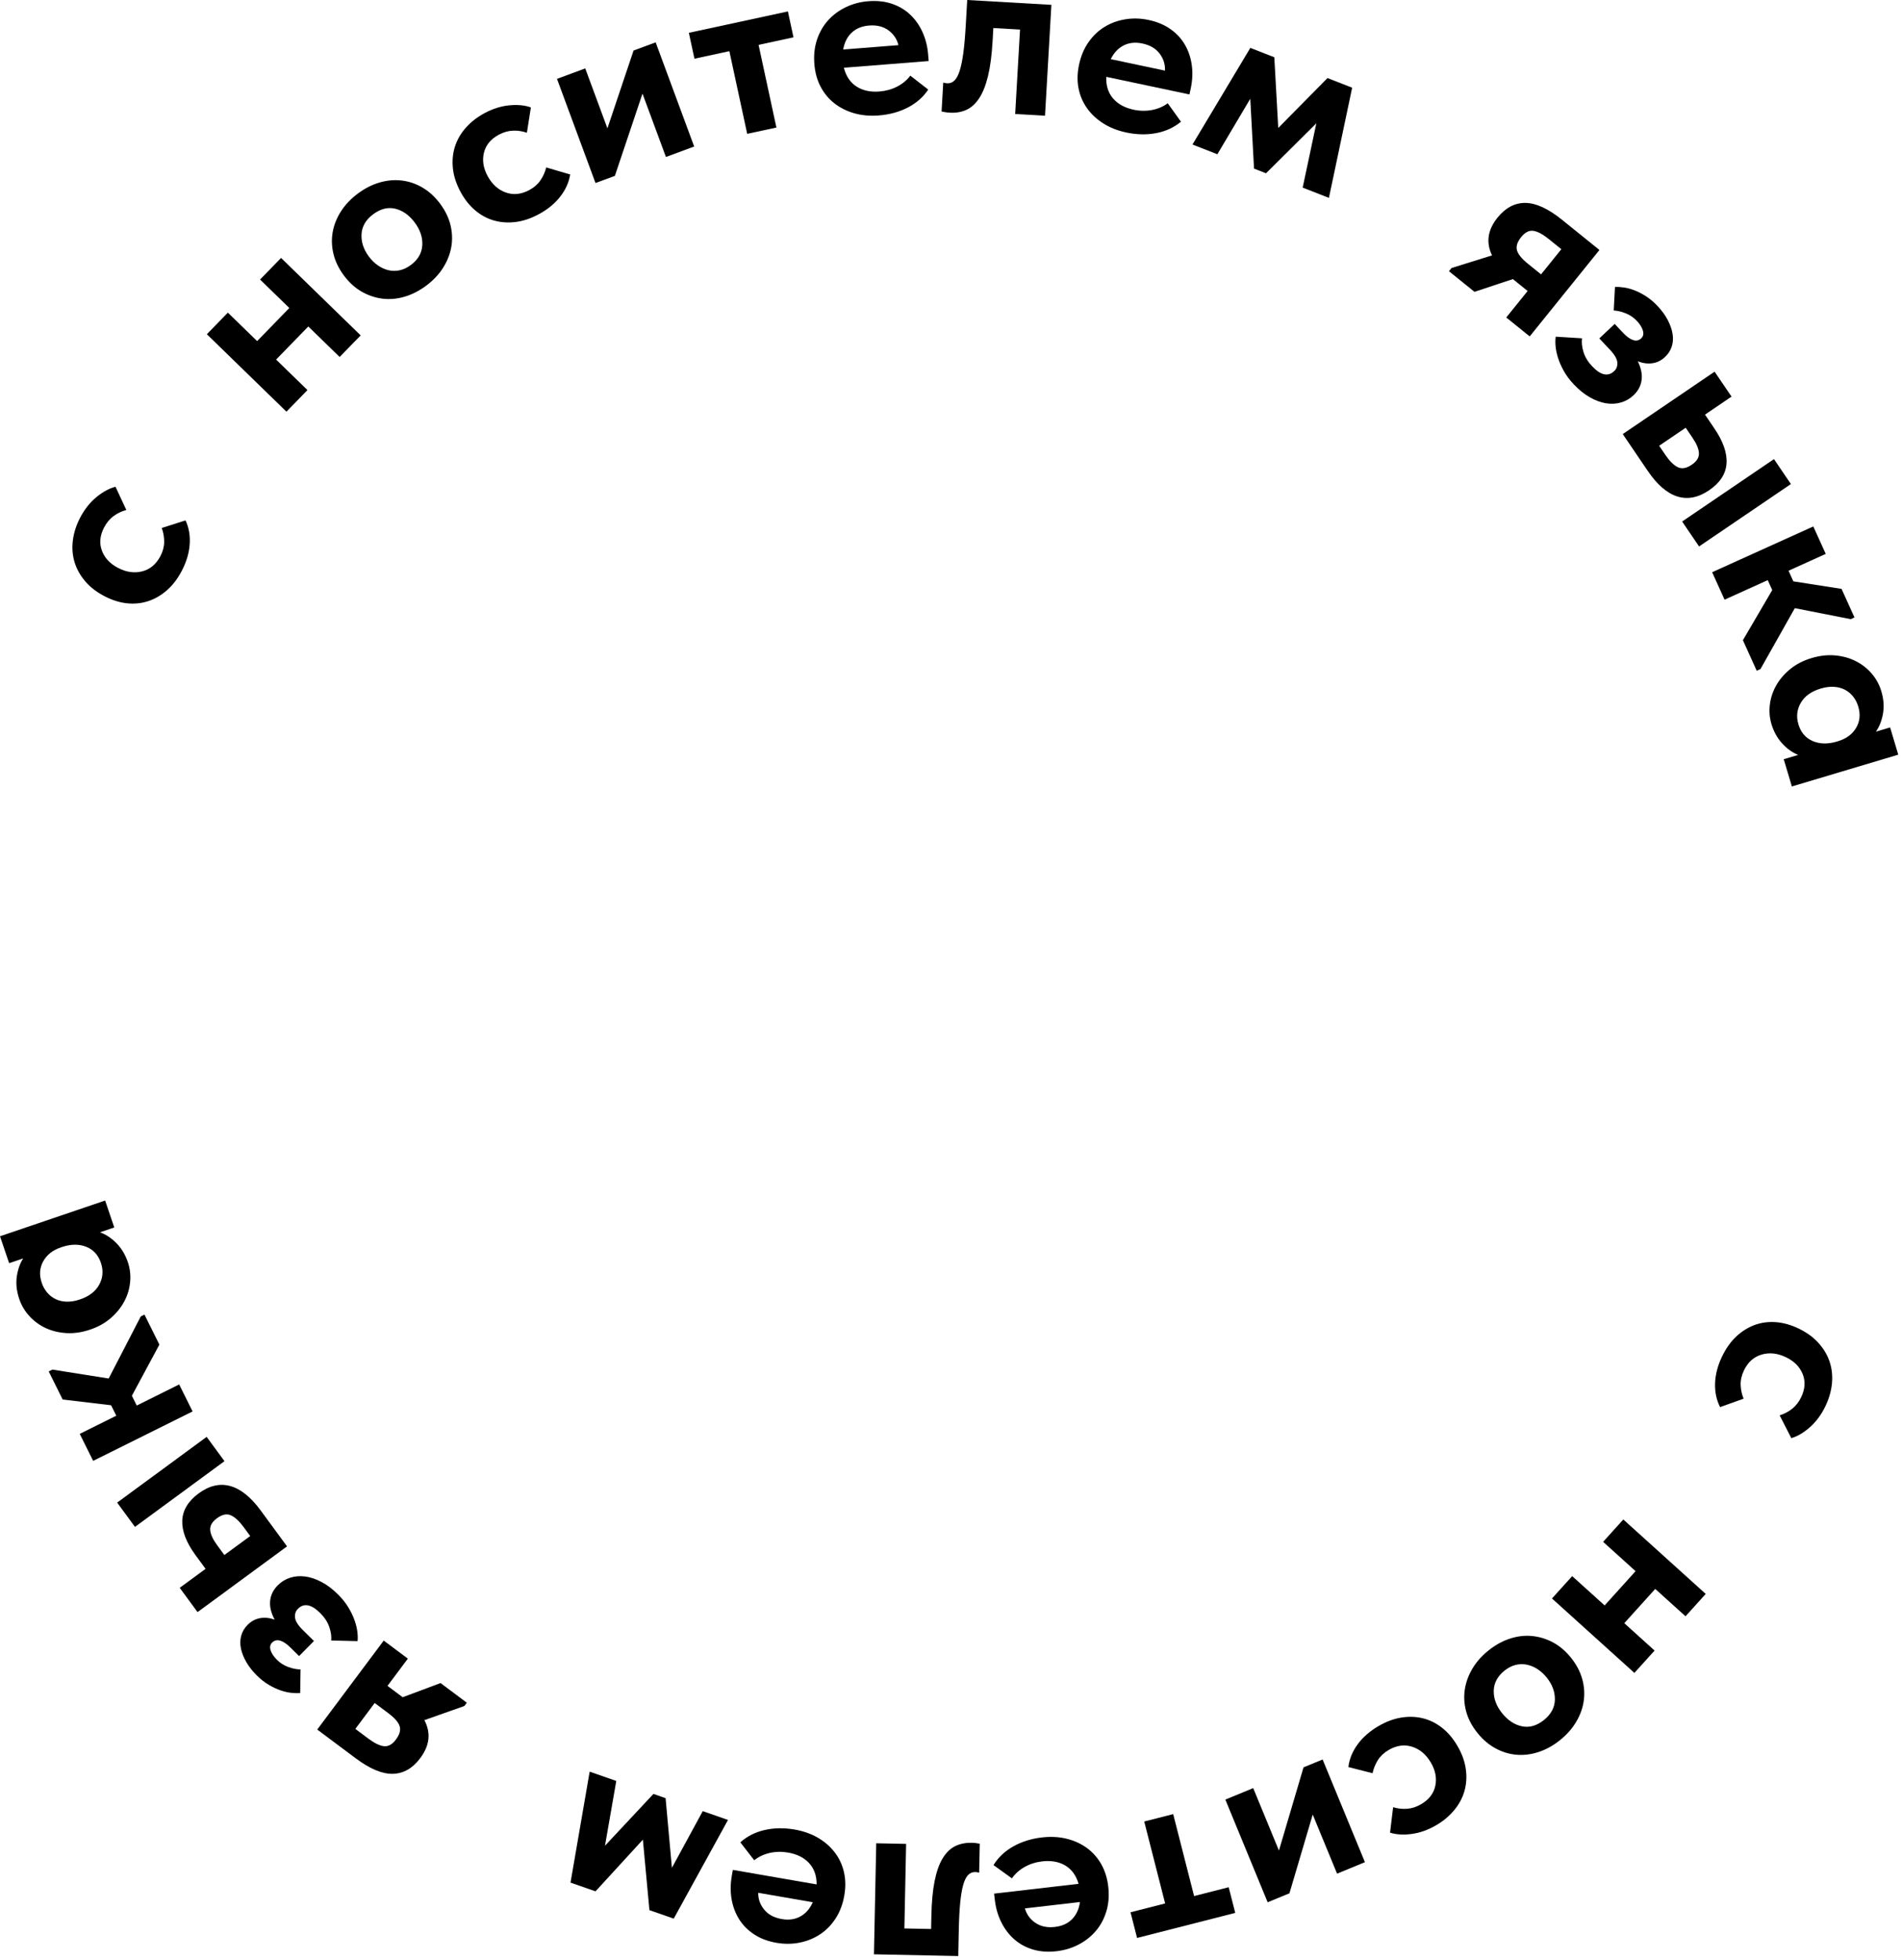 <?xml version="1.0" encoding="UTF-8" standalone="no"?> <svg xmlns="http://www.w3.org/2000/svg" xmlns:xlink="http://www.w3.org/1999/xlink" xmlns:serif="http://www.serif.com/" width="100%" height="100%" viewBox="0 0 326 336" xml:space="preserve" style="fill-rule:evenodd;clip-rule:evenodd;stroke-linejoin:round;stroke-miterlimit:2;"> <g> <path d="M295.305,232.587c0.658,-1.379 1.463,-2.518 2.416,-3.418c0.952,-0.9 1.999,-1.562 3.141,-1.987c1.141,-0.425 2.353,-0.593 3.634,-0.505c1.281,0.088 2.586,0.45 3.915,1.084c1.404,0.67 2.553,1.503 3.447,2.499c0.895,0.996 1.533,2.077 1.914,3.245c0.382,1.167 0.511,2.397 0.385,3.692c-0.125,1.294 -0.493,2.581 -1.103,3.859c-0.694,1.455 -1.575,2.657 -2.644,3.609c-1.069,0.952 -2.141,1.587 -3.215,1.906l-2.006,-3.912c0.788,-0.24 1.504,-0.614 2.145,-1.123c0.642,-0.51 1.16,-1.178 1.555,-2.006c0.67,-1.403 0.75,-2.727 0.239,-3.971c-0.51,-1.244 -1.464,-2.199 -2.863,-2.867c-1.448,-0.691 -2.841,-0.84 -4.178,-0.447c-1.338,0.393 -2.347,1.304 -3.029,2.733c-0.395,0.827 -0.579,1.647 -0.553,2.46c0.026,0.812 0.194,1.6 0.504,2.364l-4.031,1.446c-0.624,-1.221 -0.911,-2.581 -0.861,-4.08c0.05,-1.5 0.446,-3.027 1.188,-4.581Z" style="fill-rule:nonzero;"></path> <path d="M275.176,275.251l5.306,-5.875l-5.566,-5.027l3.463,-3.834l14.132,12.762l-3.463,3.835l-5.195,-4.692l-5.306,5.875l5.195,4.692l-3.463,3.834l-14.132,-12.762l3.463,-3.834l5.566,5.026Z" style="fill-rule:nonzero;"></path> <path d="M255.213,283.01c1.167,-0.942 2.391,-1.626 3.671,-2.051c1.281,-0.426 2.547,-0.582 3.799,-0.468c1.252,0.114 2.453,0.475 3.603,1.082c1.149,0.607 2.187,1.484 3.111,2.63c0.924,1.146 1.565,2.35 1.924,3.613c0.359,1.264 0.452,2.518 0.279,3.764c-0.173,1.246 -0.603,2.449 -1.291,3.61c-0.687,1.161 -1.604,2.204 -2.75,3.128c-1.167,0.942 -2.391,1.625 -3.671,2.051c-1.281,0.426 -2.552,0.586 -3.815,0.481c-1.263,-0.106 -2.468,-0.472 -3.616,-1.098c-1.148,-0.627 -2.175,-1.503 -3.082,-2.627c-0.941,-1.167 -1.586,-2.387 -1.934,-3.659c-0.348,-1.272 -0.431,-2.525 -0.249,-3.76c0.181,-1.235 0.61,-2.429 1.287,-3.581c0.676,-1.152 1.588,-2.191 2.734,-3.115Zm2.772,3.438c-1.189,0.959 -1.797,2.107 -1.825,3.445c-0.027,1.337 0.454,2.62 1.445,3.848c0.99,1.227 2.126,1.973 3.409,2.236c1.283,0.263 2.54,-0.103 3.773,-1.097c1.21,-0.976 1.83,-2.134 1.857,-3.471c0.028,-1.338 -0.445,-2.609 -1.418,-3.816c-0.469,-0.581 -0.999,-1.061 -1.589,-1.438c-0.589,-0.378 -1.203,-0.629 -1.84,-0.755c-0.637,-0.126 -1.28,-0.105 -1.929,0.063c-0.65,0.168 -1.277,0.496 -1.883,0.985Z" style="fill-rule:nonzero;"></path> <path d="M236.347,295.965c1.317,-0.775 2.622,-1.269 3.915,-1.481c1.293,-0.213 2.531,-0.176 3.715,0.11c1.184,0.287 2.282,0.825 3.295,1.615c1.012,0.79 1.892,1.82 2.638,3.089c0.789,1.34 1.275,2.674 1.459,4c0.184,1.326 0.108,2.579 -0.229,3.76c-0.336,1.181 -0.919,2.273 -1.747,3.276c-0.828,1.003 -1.852,1.863 -3.073,2.582c-1.389,0.816 -2.793,1.32 -4.211,1.511c-1.419,0.191 -2.662,0.118 -3.731,-0.22l0.526,-4.364c0.788,0.243 1.59,0.333 2.407,0.269c0.816,-0.063 1.62,-0.327 2.41,-0.792c1.341,-0.789 2.148,-1.841 2.421,-3.158c0.273,-1.316 0.016,-2.642 -0.77,-3.978c-0.813,-1.383 -1.884,-2.286 -3.213,-2.708c-1.328,-0.423 -2.674,-0.233 -4.039,0.57c-0.79,0.465 -1.402,1.041 -1.835,1.729c-0.433,0.689 -0.734,1.436 -0.905,2.243l-4.15,-1.057c0.166,-1.362 0.689,-2.649 1.57,-3.864c0.88,-1.215 2.063,-2.259 3.547,-3.132Z" style="fill-rule:nonzero;"></path> <path d="M234.069,319.269l-4.777,1.969l-4.175,-10.132l-3.992,13.497l-3.737,1.54l-7.255,-17.605l4.777,-1.969l4.413,10.71l4.216,-14.266l3.275,-1.349l7.255,17.605Z" style="fill-rule:nonzero;"></path> <path d="M204.773,325.078l5.935,-1.514l1.122,4.4l-16.835,4.296l-1.123,-4.401l5.935,-1.514l-3.585,-14.05l4.966,-1.267l3.585,14.05Z" style="fill-rule:nonzero;"></path> <path d="M178.673,315.028c1.517,-0.176 2.931,-0.102 4.241,0.221c1.31,0.324 2.469,0.854 3.477,1.59c1.008,0.735 1.829,1.661 2.461,2.776c0.633,1.115 1.033,2.39 1.199,3.825c0.176,1.518 0.073,2.921 -0.308,4.209c-0.382,1.289 -0.979,2.414 -1.79,3.375c-0.812,0.961 -1.797,1.746 -2.957,2.356c-1.159,0.61 -2.429,0.995 -3.809,1.155c-1.49,0.173 -2.851,0.072 -4.082,-0.302c-1.232,-0.375 -2.3,-0.964 -3.205,-1.768c-0.904,-0.804 -1.639,-1.781 -2.206,-2.932c-0.567,-1.15 -0.931,-2.415 -1.091,-3.795l-0.125,-1.076l14.486,-1.681c-0.418,-1.433 -1.175,-2.478 -2.272,-3.134c-1.096,-0.655 -2.417,-0.894 -3.963,-0.714c-1.103,0.128 -2.108,0.447 -3.013,0.957c-0.906,0.511 -1.634,1.162 -2.186,1.953l-3.158,-2.276c0.825,-1.327 1.959,-2.395 3.403,-3.206c1.444,-0.81 3.077,-1.321 4.898,-1.533Zm2.241,15.344c1.214,-0.141 2.191,-0.582 2.929,-1.325c0.739,-0.743 1.192,-1.725 1.357,-2.947l-9.436,1.095c0.287,1.029 0.886,1.854 1.797,2.476c0.911,0.621 2.029,0.855 3.353,0.701Z" style="fill-rule:nonzero;"></path> <path d="M166.603,315.946c0.306,0.006 0.576,0.026 0.812,0.059c0.235,0.032 0.436,0.064 0.602,0.095l-0.102,4.958c-0.276,-0.062 -0.498,-0.094 -0.665,-0.097c-0.472,-0.01 -0.878,0.155 -1.218,0.495c-0.341,0.341 -0.623,0.905 -0.848,1.692c-0.224,0.787 -0.398,1.818 -0.522,3.094c-0.123,1.275 -0.204,2.83 -0.241,4.663l-0.092,4.457l-14.455,-0.297l0.391,-19.037l5.124,0.105l-0.298,14.497l4.583,0.094l0.046,-2.25c0.049,-2.388 0.236,-4.385 0.56,-5.989c0.325,-1.605 0.782,-2.895 1.371,-3.869c0.59,-0.974 1.299,-1.668 2.127,-2.082c0.828,-0.413 1.77,-0.609 2.825,-0.588Z" style="fill-rule:nonzero;"></path> <path d="M136.259,313.671c1.506,0.261 2.841,0.732 4.006,1.413c1.164,0.681 2.126,1.517 2.884,2.508c0.759,0.991 1.284,2.111 1.575,3.36c0.291,1.249 0.313,2.584 0.067,4.008c-0.261,1.505 -0.757,2.822 -1.488,3.949c-0.731,1.128 -1.622,2.038 -2.672,2.73c-1.05,0.692 -2.218,1.166 -3.503,1.423c-1.285,0.257 -2.611,0.266 -3.98,0.029c-1.478,-0.256 -2.755,-0.738 -3.83,-1.446c-1.076,-0.708 -1.933,-1.575 -2.573,-2.602c-0.639,-1.027 -1.068,-2.173 -1.286,-3.437c-0.218,-1.264 -0.208,-2.58 0.029,-3.949l0.185,-1.067l14.369,2.49c0.005,-1.494 -0.426,-2.71 -1.292,-3.649c-0.866,-0.94 -2.066,-1.542 -3.598,-1.808c-1.095,-0.19 -2.149,-0.168 -3.162,0.065c-1.013,0.234 -1.896,0.651 -2.649,1.254l-2.384,-3.077c1.166,-1.039 2.557,-1.742 4.171,-2.111c1.615,-0.368 3.325,-0.396 5.131,-0.083Zm-2.194,15.35c1.204,0.209 2.266,0.062 3.184,-0.442c0.919,-0.503 1.631,-1.317 2.136,-2.442l-9.36,-1.621c-0.016,1.068 0.325,2.029 1.022,2.883c0.698,0.854 1.704,1.395 3.018,1.622Z" style="fill-rule:nonzero;"></path> <path d="M115.539,328.95l-4.17,-1.455l-1.122,-12.086l-8.123,8.859l-4.288,-1.496l3.285,-19.022l4.563,1.593l-1.935,11.107l8.308,-8.883l2.085,0.728l1.084,11.941l5.289,-9.717l4.328,1.51l-9.304,16.921Z" style="fill-rule:nonzero;"></path> <path d="M79.631,292.496l-6.855,2.42c1.148,2.176 0.916,4.343 -0.698,6.501c-1.313,1.758 -2.88,2.659 -4.699,2.703c-1.82,0.045 -3.942,-0.839 -6.367,-2.652l-6.608,-4.939l11.4,-15.252l4.138,3.093l-3.492,4.673l2.603,1.946l6.496,-2.428l4.506,3.368l-0.424,0.567Zm-15.376,-0.516l-3.318,4.438l2.203,1.647c1.068,0.798 1.97,1.238 2.706,1.32c0.736,0.083 1.42,-0.299 2.052,-1.145c0.632,-0.845 0.845,-1.605 0.638,-2.28c-0.206,-0.674 -0.866,-1.428 -1.978,-2.259l-2.303,-1.721Z" style="fill-rule:nonzero;"></path> <path d="M57.941,273.342c0.731,0.722 1.33,1.469 1.796,2.243c0.466,0.773 0.824,1.518 1.073,2.234c0.249,0.717 0.409,1.384 0.481,2.004c0.072,0.619 0.079,1.135 0.022,1.549l-4.516,-0.112c0.07,-0.703 -0.041,-1.48 -0.334,-2.33c-0.293,-0.85 -0.815,-1.646 -1.566,-2.387c-1.522,-1.503 -2.795,-1.736 -3.819,-0.699c-0.387,0.392 -0.547,0.89 -0.482,1.496c0.066,0.606 0.514,1.319 1.344,2.138l1.897,1.874l-2.547,2.579l-1.482,-1.463c-0.633,-0.625 -1.219,-1.019 -1.761,-1.183c-0.541,-0.163 -1.007,-0.047 -1.397,0.348c-0.332,0.336 -0.412,0.774 -0.242,1.313c0.17,0.539 0.542,1.091 1.115,1.657c0.534,0.527 1.165,0.926 1.893,1.196c0.729,0.271 1.437,0.414 2.124,0.429l-0.062,4.037c-0.472,0.042 -0.997,0.031 -1.577,-0.034c-0.58,-0.066 -1.19,-0.209 -1.829,-0.431c-0.64,-0.222 -1.305,-0.537 -1.995,-0.945c-0.69,-0.408 -1.361,-0.934 -2.014,-1.578c-0.77,-0.761 -1.384,-1.543 -1.841,-2.346c-0.457,-0.802 -0.761,-1.581 -0.914,-2.336c-0.152,-0.755 -0.132,-1.477 0.06,-2.166c0.193,-0.689 0.552,-1.3 1.079,-1.834c0.625,-0.632 1.339,-1.02 2.144,-1.162c0.804,-0.143 1.639,-0.06 2.506,0.249c-0.617,-1.155 -0.874,-2.229 -0.772,-3.221c0.102,-0.993 0.533,-1.875 1.294,-2.645c0.605,-0.613 1.31,-1.05 2.113,-1.31c0.804,-0.26 1.658,-0.335 2.562,-0.222c0.905,0.112 1.84,0.42 2.805,0.925c0.966,0.504 1.913,1.215 2.842,2.133Z" style="fill-rule:nonzero;"></path> <path d="M33.55,266.659c-1.595,-2.172 -2.36,-4.152 -2.295,-5.94c0.066,-1.789 1.005,-3.349 2.819,-4.681c1.813,-1.331 3.616,-1.751 5.408,-1.258c1.793,0.493 3.536,1.893 5.229,4.199l4.514,6.146l-15.348,11.271l-3.058,-4.164l4.433,-3.256l-1.702,-2.317Zm-10.401,-4.872l-3.059,-4.164l15.348,-11.271l3.058,4.164l-15.347,11.271Zm18.625,0.021c-0.74,-1.008 -1.462,-1.675 -2.167,-2.001c-0.705,-0.327 -1.506,-0.161 -2.401,0.497c-0.829,0.608 -1.215,1.279 -1.158,2.013c0.056,0.734 0.455,1.605 1.195,2.612l1.233,1.679l4.433,-3.255l-1.135,-1.545Z" style="fill-rule:nonzero;"></path> <path d="M15.973,250.465l-2.299,-4.627l6.268,-3.116l-0.89,-1.791l-8.308,-0.989l-2.392,-4.813l0.634,-0.315l9.649,1.532l5.504,-10.645l0.634,-0.315l2.559,5.149l-4.717,8.765l0.835,1.679l7.276,-3.616l2.299,4.627l-17.052,8.475Z" style="fill-rule:nonzero;"></path> <path d="M21.925,216.389c0.366,1.079 0.498,2.2 0.395,3.364c-0.103,1.165 -0.43,2.274 -0.982,3.327c-0.552,1.053 -1.319,2.01 -2.302,2.872c-0.984,0.862 -2.172,1.53 -3.566,2.004c-1.394,0.474 -2.741,0.675 -4.042,0.603c-1.3,-0.071 -2.49,-0.356 -3.569,-0.855c-1.079,-0.499 -2.014,-1.179 -2.805,-2.039c-0.791,-0.861 -1.375,-1.844 -1.75,-2.948c-0.456,-1.342 -0.597,-2.621 -0.424,-3.839c0.173,-1.217 0.538,-2.258 1.095,-3.122l-2.406,0.818l-1.569,-4.616l18.029,-6.127l1.569,4.616l-2.446,0.831c1.038,0.381 1.986,1.012 2.844,1.894c0.857,0.882 1.5,1.955 1.929,3.217Zm-4.624,0.119c-0.456,-1.341 -1.287,-2.254 -2.493,-2.739c-1.207,-0.485 -2.564,-0.486 -4.072,-0.003l-0.316,0.108c-1.393,0.473 -2.399,1.27 -3.016,2.389c-0.617,1.119 -0.698,2.349 -0.242,3.691c0.205,0.605 0.507,1.147 0.905,1.628c0.398,0.481 0.879,0.86 1.443,1.138c0.564,0.278 1.202,0.428 1.913,0.45c0.712,0.022 1.475,-0.105 2.291,-0.382c1.578,-0.536 2.682,-1.388 3.312,-2.556c0.63,-1.167 0.722,-2.409 0.275,-3.724Z" style="fill-rule:nonzero;"></path> <path d="M31.175,97.866c-0.708,1.354 -1.555,2.463 -2.54,3.327c-0.985,0.864 -2.055,1.487 -3.212,1.87c-1.156,0.382 -2.373,0.506 -3.65,0.371c-1.277,-0.136 -2.568,-0.545 -3.873,-1.227c-1.378,-0.721 -2.496,-1.596 -3.353,-2.624c-0.857,-1.029 -1.455,-2.133 -1.793,-3.313c-0.339,-1.181 -0.422,-2.415 -0.249,-3.704c0.173,-1.289 0.587,-2.561 1.244,-3.817c0.747,-1.427 1.672,-2.597 2.775,-3.509c1.104,-0.912 2.198,-1.507 3.283,-1.786l1.861,3.984c-0.797,0.21 -1.525,0.557 -2.185,1.043c-0.66,0.485 -1.202,1.134 -1.627,1.947c-0.721,1.378 -0.85,2.698 -0.386,3.96c0.464,1.261 1.383,2.251 2.756,2.97c1.422,0.744 2.808,0.944 4.159,0.6c1.351,-0.343 2.394,-1.216 3.128,-2.619c0.425,-0.813 0.639,-1.625 0.643,-2.438c0.004,-0.813 -0.135,-1.607 -0.417,-2.382l4.082,-1.297c0.578,1.243 0.815,2.613 0.709,4.11c-0.105,1.497 -0.557,3.008 -1.355,4.534Z" style="fill-rule:nonzero;"></path> <path d="M52.87,55.975l-5.52,5.674l5.375,5.23l-3.603,3.703l-13.648,-13.279l3.603,-3.703l5.018,4.882l5.52,-5.674l-5.017,-4.882l3.603,-3.703l13.648,13.279l-3.603,3.703l-5.376,-5.23Z" style="fill-rule:nonzero;"></path> <path d="M73.112,48.96c-1.202,0.898 -2.45,1.536 -3.745,1.914c-1.295,0.378 -2.566,0.487 -3.813,0.327c-1.247,-0.161 -2.434,-0.566 -3.561,-1.215c-1.126,-0.649 -2.13,-1.564 -3.011,-2.743c-0.882,-1.179 -1.478,-2.407 -1.79,-3.682c-0.311,-1.276 -0.358,-2.533 -0.139,-3.771c0.219,-1.239 0.693,-2.426 1.423,-3.56c0.73,-1.135 1.685,-2.143 2.864,-3.025c1.201,-0.897 2.45,-1.535 3.745,-1.914c1.295,-0.378 2.572,-0.491 3.83,-0.339c1.258,0.153 2.449,0.563 3.573,1.232c1.123,0.668 2.118,1.581 2.982,2.738c0.898,1.202 1.497,2.445 1.798,3.729c0.3,1.283 0.337,2.539 0.11,3.766c-0.228,1.228 -0.7,2.405 -1.419,3.531c-0.719,1.127 -1.668,2.131 -2.847,3.012Zm-2.644,-3.538c1.224,-0.915 1.874,-2.04 1.951,-3.375c0.077,-1.336 -0.356,-2.636 -1.3,-3.899c-0.945,-1.264 -2.053,-2.05 -3.325,-2.361c-1.272,-0.31 -2.542,0.009 -3.81,0.957c-1.247,0.931 -1.908,2.064 -1.985,3.4c-0.077,1.335 0.348,2.624 1.276,3.865c0.447,0.599 0.959,1.097 1.534,1.496c0.576,0.399 1.179,0.674 1.811,0.823c0.632,0.15 1.276,0.152 1.931,0.008c0.655,-0.144 1.294,-0.449 1.917,-0.914Z" style="fill-rule:nonzero;"></path> <path d="M92.412,36.719c-1.344,0.727 -2.665,1.173 -3.965,1.339c-1.3,0.166 -2.536,0.084 -3.709,-0.245c-1.172,-0.329 -2.25,-0.906 -3.234,-1.732c-0.983,-0.826 -1.825,-1.887 -2.526,-3.182c-0.739,-1.368 -1.177,-2.718 -1.313,-4.05c-0.136,-1.332 -0.015,-2.582 0.364,-3.75c0.379,-1.168 1,-2.238 1.864,-3.21c0.864,-0.973 1.919,-1.796 3.165,-2.469c1.417,-0.767 2.838,-1.22 4.263,-1.359c1.424,-0.14 2.664,-0.022 3.72,0.354l-0.683,4.343c-0.778,-0.271 -1.577,-0.39 -2.395,-0.356c-0.819,0.033 -1.631,0.268 -2.438,0.704c-1.368,0.74 -2.212,1.763 -2.533,3.069c-0.32,1.305 -0.112,2.64 0.626,4.003c0.763,1.412 1.801,2.352 3.113,2.823c1.312,0.47 2.664,0.328 4.057,-0.425c0.806,-0.436 1.438,-0.99 1.896,-1.662c0.458,-0.672 0.786,-1.408 0.985,-2.208l4.11,1.206c-0.215,1.354 -0.785,2.623 -1.708,3.805c-0.924,1.182 -2.144,2.183 -3.659,3.002Z" style="fill-rule:nonzero;"></path> <path d="M95.517,13.52l4.846,-1.792l3.802,10.278l4.483,-13.343l3.791,-1.402l6.605,17.859l-4.845,1.793l-4.019,-10.864l-4.735,14.102l-3.322,1.228l-6.606,-17.859Z" style="fill-rule:nonzero;"></path> <path d="M125.078,8.774l-5.988,1.292l-0.958,-4.44l16.984,-3.665l0.958,4.44l-5.987,1.292l3.059,14.173l-5.01,1.081l-3.058,-14.173Z" style="fill-rule:nonzero;"></path> <path d="M150.714,19.793c-1.523,0.121 -2.933,-0.005 -4.23,-0.376c-1.297,-0.371 -2.436,-0.943 -3.417,-1.716c-0.98,-0.772 -1.766,-1.727 -2.358,-2.865c-0.591,-1.137 -0.944,-2.426 -1.057,-3.866c-0.121,-1.523 0.034,-2.921 0.462,-4.195c0.429,-1.274 1.067,-2.376 1.913,-3.307c0.846,-0.93 1.859,-1.679 3.041,-2.246c1.181,-0.567 2.464,-0.905 3.848,-1.015c1.496,-0.118 2.852,0.033 4.069,0.452c1.218,0.42 2.264,1.048 3.138,1.884c0.874,0.837 1.573,1.84 2.097,3.011c0.525,1.171 0.842,2.448 0.951,3.833l0.085,1.08l-14.538,1.148c0.365,1.448 1.084,2.52 2.156,3.215c1.072,0.696 2.383,0.982 3.934,0.86c1.108,-0.088 2.123,-0.37 3.047,-0.847c0.923,-0.477 1.675,-1.1 2.255,-1.871l3.073,2.391c-0.873,1.295 -2.046,2.321 -3.518,3.078c-1.473,0.757 -3.123,1.208 -4.951,1.352Zm-1.677,-15.415c-1.219,0.096 -2.211,0.502 -2.976,1.217c-0.766,0.715 -1.254,1.68 -1.464,2.895l9.47,-0.748c-0.249,-1.039 -0.817,-1.886 -1.705,-2.54c-0.888,-0.655 -1.996,-0.929 -3.325,-0.824Z" style="fill-rule:nonzero;"></path> <path d="M162.876,19.319c-0.305,-0.018 -0.574,-0.047 -0.808,-0.089c-0.235,-0.041 -0.434,-0.08 -0.599,-0.117l0.285,-4.951c0.274,0.072 0.494,0.112 0.66,0.122c0.472,0.027 0.884,-0.123 1.237,-0.451c0.352,-0.327 0.655,-0.88 0.909,-1.659c0.253,-0.778 0.465,-1.802 0.636,-3.072c0.17,-1.27 0.308,-2.821 0.413,-4.651l0.256,-4.451l14.434,0.83l-1.092,19.01l-5.117,-0.294l0.832,-14.476l-4.576,-0.263l-0.129,2.246c-0.137,2.385 -0.397,4.373 -0.781,5.965c-0.383,1.592 -0.888,2.864 -1.513,3.815c-0.625,0.952 -1.359,1.619 -2.202,2.002c-0.843,0.383 -1.791,0.544 -2.845,0.484Z" style="fill-rule:nonzero;"></path> <path d="M193.147,22.716c-1.495,-0.316 -2.812,-0.836 -3.951,-1.56c-1.139,-0.723 -2.069,-1.594 -2.79,-2.613c-0.722,-1.019 -1.205,-2.157 -1.45,-3.416c-0.244,-1.258 -0.217,-2.594 0.082,-4.007c0.316,-1.495 0.86,-2.792 1.632,-3.892c0.772,-1.1 1.696,-1.977 2.771,-2.63c1.075,-0.652 2.259,-1.083 3.553,-1.292c1.293,-0.209 2.619,-0.17 3.978,0.117c1.468,0.311 2.726,0.839 3.774,1.587c1.049,0.747 1.874,1.645 2.475,2.695c0.602,1.05 0.988,2.211 1.159,3.482c0.171,1.271 0.113,2.586 -0.174,3.945l-0.225,1.06l-14.267,-3.018c-0.06,1.492 0.325,2.723 1.156,3.694c0.831,0.971 2.007,1.617 3.529,1.939c1.087,0.23 2.141,0.247 3.162,0.052c1.021,-0.196 1.919,-0.581 2.693,-1.156l2.27,3.164c-1.204,0.994 -2.62,1.646 -4.247,1.955c-1.627,0.309 -3.337,0.273 -5.13,-0.106Zm2.759,-15.259c-1.196,-0.253 -2.262,-0.145 -3.199,0.324c-0.937,0.469 -1.678,1.256 -2.224,2.361l9.294,1.966c0.055,-1.067 -0.25,-2.04 -0.916,-2.919c-0.665,-0.879 -1.651,-1.456 -2.955,-1.732Z" style="fill-rule:nonzero;"></path> <path d="M214.417,8.211l4.114,1.608l0.675,12.12l8.444,-8.554l4.23,1.653l-3.985,18.888l-4.501,-1.76l2.344,-11.029l-8.631,8.571l-2.056,-0.804l-0.643,-11.973l-5.644,9.515l-4.269,-1.669l9.922,-16.566Z" style="fill-rule:nonzero;"></path> <path d="M248.927,45.951l6.939,-2.163c-1.066,-2.217 -0.753,-4.374 0.939,-6.471c1.378,-1.707 2.977,-2.55 4.797,-2.527c1.82,0.023 3.908,0.986 6.264,2.887l6.42,5.182l-11.959,14.817l-4.021,-3.244l3.664,-4.54l-2.529,-2.041l-6.582,2.184l-4.377,-3.533l0.445,-0.551Zm15.346,1.088l3.48,-4.313l-2.14,-1.727c-1.037,-0.837 -1.922,-1.31 -2.655,-1.42c-0.733,-0.109 -1.431,0.247 -2.094,1.068c-0.662,0.821 -0.903,1.573 -0.722,2.255c0.182,0.682 0.813,1.459 1.894,2.331l2.237,1.806Z" style="fill-rule:nonzero;"></path> <path d="M269.865,65.874c-0.704,-0.749 -1.275,-1.518 -1.712,-2.308c-0.437,-0.79 -0.767,-1.548 -0.989,-2.273c-0.223,-0.725 -0.358,-1.398 -0.407,-2.02c-0.049,-0.621 -0.037,-1.137 0.035,-1.548l4.509,0.278c-0.096,0.7 -0.014,1.481 0.247,2.341c0.262,0.86 0.754,1.674 1.477,2.443c1.465,1.558 2.729,1.838 3.791,0.84c0.401,-0.377 0.579,-0.87 0.536,-1.477c-0.043,-0.608 -0.464,-1.337 -1.263,-2.187l-1.827,-1.942l2.641,-2.484l1.427,1.518c0.609,0.647 1.181,1.063 1.716,1.246c0.534,0.184 1.004,0.085 1.409,-0.295c0.344,-0.324 0.441,-0.758 0.29,-1.303c-0.15,-0.545 -0.501,-1.111 -1.053,-1.698c-0.514,-0.546 -1.13,-0.968 -1.848,-1.265c-0.718,-0.297 -1.42,-0.466 -2.106,-0.507l0.212,-4.032c0.472,-0.025 0.997,0.006 1.574,0.093c0.577,0.086 1.181,0.252 1.812,0.498c0.631,0.245 1.284,0.584 1.959,1.018c0.674,0.433 1.325,0.984 1.953,1.651c0.743,0.789 1.327,1.593 1.754,2.412c0.427,0.819 0.702,1.609 0.826,2.369c0.124,0.76 0.078,1.481 -0.14,2.162c-0.217,0.681 -0.599,1.279 -1.145,1.793c-0.648,0.609 -1.376,0.969 -2.185,1.082c-0.81,0.113 -1.641,-0.001 -2.496,-0.342c0.574,1.177 0.791,2.26 0.652,3.248c-0.138,0.988 -0.602,1.853 -1.391,2.595c-0.627,0.59 -1.347,1.001 -2.16,1.231c-0.813,0.231 -1.669,0.273 -2.568,0.128c-0.9,-0.146 -1.823,-0.489 -2.769,-1.029c-0.946,-0.54 -1.867,-1.285 -2.761,-2.236Z" style="fill-rule:nonzero;"></path> <path d="M294.002,73.465c1.514,2.229 2.206,4.236 2.075,6.021c-0.131,1.784 -1.127,3.309 -2.988,4.573c-1.861,1.264 -3.678,1.617 -5.451,1.059c-1.773,-0.559 -3.464,-2.021 -5.071,-4.388l-4.285,-6.307l15.751,-10.7l2.903,4.273l-4.549,3.091l1.615,2.378Zm10.216,5.25l2.903,4.274l-15.751,10.7l-2.903,-4.274l15.751,-10.7Zm-18.613,-0.704c0.703,1.034 1.4,1.727 2.093,2.079c0.693,0.352 1.498,0.216 2.418,-0.408c0.85,-0.578 1.26,-1.234 1.231,-1.97c-0.03,-0.735 -0.396,-1.62 -1.098,-2.654l-1.171,-1.723l-4.55,3.09l1.077,1.586Z" style="fill-rule:nonzero;"></path> <path d="M310.962,90.258l2.129,4.708l-6.377,2.885l0.824,1.822l8.267,1.291l2.216,4.897l-0.646,0.292l-9.586,-1.883l-5.888,10.438l-0.645,0.292l-2.37,-5.238l5.032,-8.588l-0.773,-1.709l-7.402,3.349l-2.13,-4.707l17.349,-7.849Z" style="fill-rule:nonzero;"></path> <path d="M303.784,124.144c-0.326,-1.092 -0.416,-2.217 -0.269,-3.377c0.146,-1.16 0.514,-2.256 1.105,-3.287c0.59,-1.032 1.393,-1.96 2.407,-2.785c1.015,-0.825 2.227,-1.449 3.638,-1.87c1.411,-0.422 2.764,-0.573 4.061,-0.453c1.297,0.12 2.476,0.449 3.535,0.988c1.06,0.538 1.969,1.252 2.728,2.142c0.758,0.889 1.305,1.893 1.639,3.011c0.405,1.357 0.499,2.641 0.281,3.851c-0.218,1.211 -0.622,2.237 -1.211,3.08l2.436,-0.728l1.395,4.671l-18.244,5.452l-1.396,-4.671l2.475,-0.739c-1.024,-0.419 -1.948,-1.085 -2.771,-1.999c-0.824,-0.913 -1.427,-2.009 -1.809,-3.286Zm4.626,0.053c0.405,1.357 1.202,2.3 2.389,2.83c1.188,0.529 2.544,0.58 4.069,0.154l0.319,-0.096c1.411,-0.421 2.445,-1.18 3.104,-2.275c0.658,-1.096 0.784,-2.322 0.379,-3.679c-0.183,-0.613 -0.465,-1.166 -0.844,-1.662c-0.38,-0.495 -0.847,-0.892 -1.4,-1.19c-0.553,-0.299 -1.185,-0.473 -1.895,-0.521c-0.71,-0.049 -1.478,0.05 -2.303,0.297c-1.597,0.477 -2.732,1.287 -3.405,2.43c-0.673,1.144 -0.811,2.381 -0.413,3.712Z" style="fill-rule:nonzero;"></path> </g> </svg> 